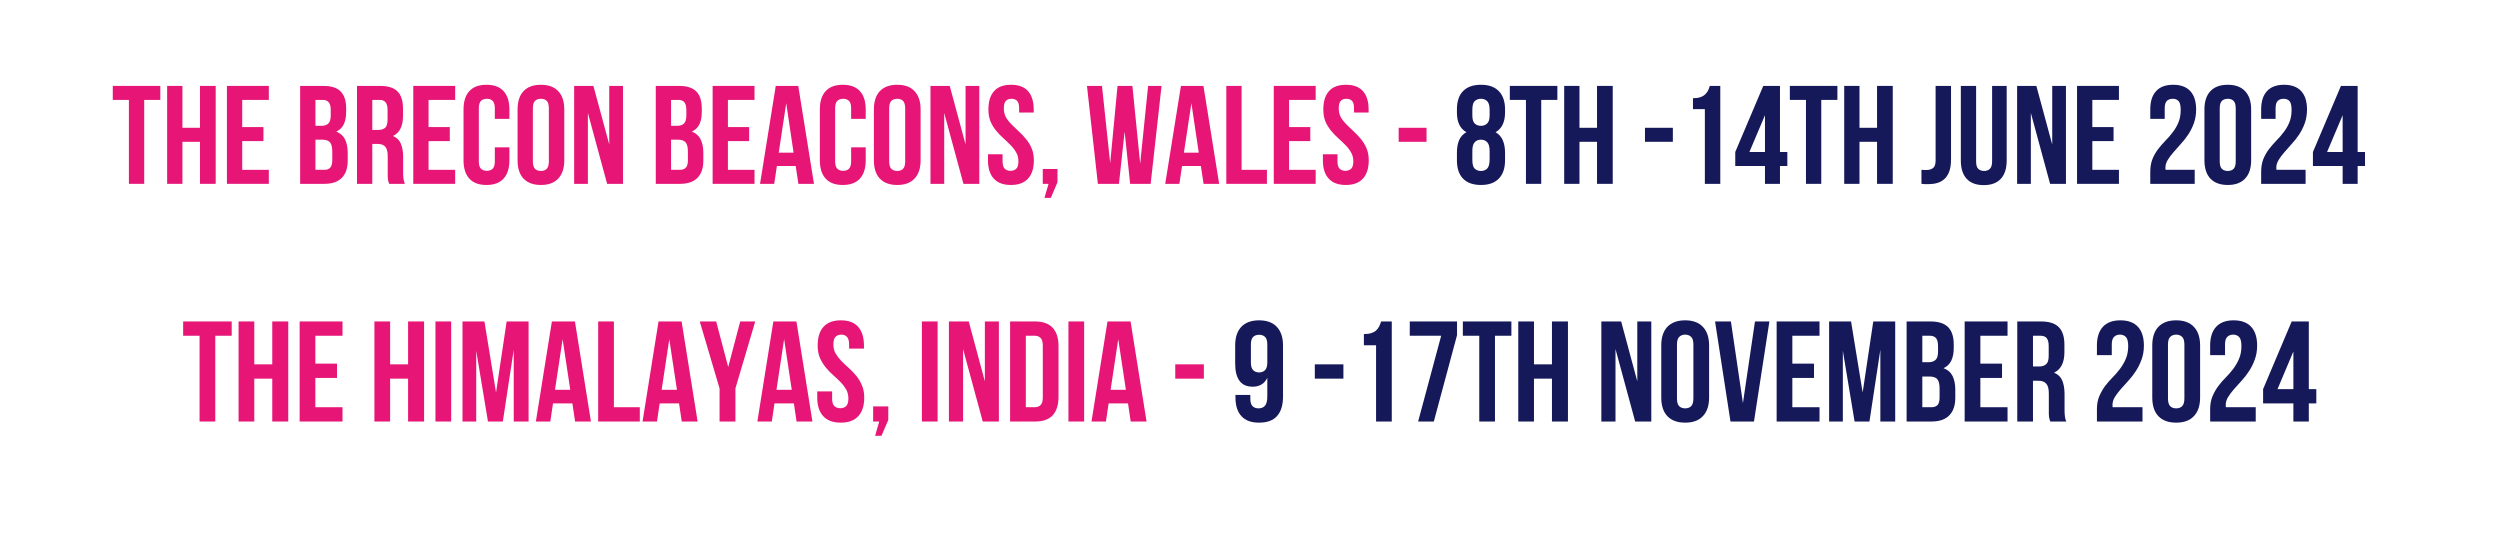 <?xml version="1.0" encoding="UTF-8"?> <svg xmlns="http://www.w3.org/2000/svg" xmlns:xlink="http://www.w3.org/1999/xlink" width="368" zoomAndPan="magnify" viewBox="0 0 276 60" height="80" preserveAspectRatio="xMidYMid meet" version="1.0"><defs><g></g></defs><rect x="-27.6" width="331.2" fill="#ffffff" y="-6" height="72" fill-opacity="1"></rect><rect x="-27.6" width="331.2" fill="#ffffff" y="-6" height="72" fill-opacity="1"></rect><g fill="#e61576" fill-opacity="1"><g transform="translate(12.325, 20.296)"><g><path d="M 0.125 -10.812 L 5.375 -10.812 L 5.375 -9.266 L 3.594 -9.266 L 3.594 0 L 1.906 0 L 1.906 -9.266 L 0.125 -9.266 Z M 0.125 -10.812 "></path></g></g></g><g fill="#e61576" fill-opacity="1"><g transform="translate(17.828, 20.296)"><g><path d="M 2.312 0 L 0.625 0 L 0.625 -10.812 L 2.312 -10.812 L 2.312 -6.188 L 4.25 -6.188 L 4.25 -10.812 L 5.984 -10.812 L 5.984 0 L 4.25 0 L 4.25 -4.641 L 2.312 -4.641 Z M 2.312 0 "></path></g></g></g><g fill="#e61576" fill-opacity="1"><g transform="translate(24.428, 20.296)"><g><path d="M 2.312 -6.266 L 4.656 -6.266 L 4.656 -4.719 L 2.312 -4.719 L 2.312 -1.547 L 5.25 -1.547 L 5.25 0 L 0.625 0 L 0.625 -10.812 L 5.25 -10.812 L 5.25 -9.266 L 2.312 -9.266 Z M 2.312 -6.266 "></path></g></g></g><g fill="#e61576" fill-opacity="1"><g transform="translate(30.116, 20.296)"><g></g></g></g><g fill="#e61576" fill-opacity="1"><g transform="translate(32.512, 20.296)"><g><path d="M 3.188 -10.812 C 4.07 -10.812 4.711 -10.602 5.109 -10.188 C 5.504 -9.781 5.703 -9.16 5.703 -8.328 L 5.703 -7.938 C 5.703 -7.383 5.613 -6.926 5.438 -6.562 C 5.258 -6.207 4.984 -5.941 4.609 -5.766 C 5.066 -5.586 5.391 -5.301 5.578 -4.906 C 5.773 -4.508 5.875 -4.023 5.875 -3.453 L 5.875 -2.562 C 5.875 -1.727 5.656 -1.094 5.219 -0.656 C 4.789 -0.219 4.148 0 3.297 0 L 0.625 0 L 0.625 -10.812 Z M 2.312 -4.875 L 2.312 -1.547 L 3.297 -1.547 C 3.578 -1.547 3.789 -1.625 3.938 -1.781 C 4.094 -1.938 4.172 -2.211 4.172 -2.609 L 4.172 -3.547 C 4.172 -4.055 4.082 -4.406 3.906 -4.594 C 3.738 -4.781 3.461 -4.875 3.078 -4.875 Z M 2.312 -9.266 L 2.312 -6.406 L 2.984 -6.406 C 3.305 -6.406 3.555 -6.488 3.734 -6.656 C 3.91 -6.82 4 -7.125 4 -7.562 L 4 -8.156 C 4 -8.551 3.926 -8.832 3.781 -9 C 3.645 -9.176 3.43 -9.266 3.141 -9.266 Z M 2.312 -9.266 "></path></g></g></g><g fill="#e61576" fill-opacity="1"><g transform="translate(38.788, 20.296)"><g><path d="M 4.172 0 C 4.148 -0.07 4.129 -0.141 4.109 -0.203 C 4.086 -0.266 4.066 -0.344 4.047 -0.438 C 4.035 -0.531 4.023 -0.645 4.016 -0.781 C 4.016 -0.926 4.016 -1.109 4.016 -1.328 L 4.016 -3.031 C 4.016 -3.531 3.926 -3.883 3.75 -4.094 C 3.582 -4.301 3.301 -4.406 2.906 -4.406 L 2.312 -4.406 L 2.312 0 L 0.625 0 L 0.625 -10.812 L 3.188 -10.812 C 4.07 -10.812 4.711 -10.602 5.109 -10.188 C 5.504 -9.781 5.703 -9.16 5.703 -8.328 L 5.703 -7.484 C 5.703 -6.367 5.332 -5.633 4.594 -5.281 C 5.02 -5.102 5.312 -4.816 5.469 -4.422 C 5.633 -4.023 5.719 -3.547 5.719 -2.984 L 5.719 -1.312 C 5.719 -1.039 5.727 -0.805 5.75 -0.609 C 5.77 -0.41 5.82 -0.207 5.906 0 Z M 2.312 -9.266 L 2.312 -5.953 L 2.984 -5.953 C 3.305 -5.953 3.555 -6.031 3.734 -6.188 C 3.91 -6.352 4 -6.656 4 -7.094 L 4 -8.156 C 4 -8.551 3.926 -8.832 3.781 -9 C 3.645 -9.176 3.43 -9.266 3.141 -9.266 Z M 2.312 -9.266 "></path></g></g></g><g fill="#e61576" fill-opacity="1"><g transform="translate(45.001, 20.296)"><g><path d="M 2.312 -6.266 L 4.656 -6.266 L 4.656 -4.719 L 2.312 -4.719 L 2.312 -1.547 L 5.25 -1.547 L 5.25 0 L 0.625 0 L 0.625 -10.812 L 5.25 -10.812 L 5.25 -9.266 L 2.312 -9.266 Z M 2.312 -6.266 "></path></g></g></g><g fill="#e61576" fill-opacity="1"><g transform="translate(50.69, 20.296)"><g><path d="M 5.547 -4.031 L 5.547 -2.594 C 5.547 -1.719 5.332 -1.047 4.906 -0.578 C 4.477 -0.109 3.848 0.125 3.016 0.125 C 2.18 0.125 1.551 -0.109 1.125 -0.578 C 0.695 -1.047 0.484 -1.719 0.484 -2.594 L 0.484 -8.219 C 0.484 -9.094 0.695 -9.766 1.125 -10.234 C 1.551 -10.703 2.18 -10.938 3.016 -10.938 C 3.848 -10.938 4.477 -10.703 4.906 -10.234 C 5.332 -9.766 5.547 -9.094 5.547 -8.219 L 5.547 -7.172 L 3.938 -7.172 L 3.938 -8.328 C 3.938 -8.723 3.859 -9 3.703 -9.156 C 3.547 -9.312 3.332 -9.391 3.062 -9.391 C 2.789 -9.391 2.57 -9.312 2.406 -9.156 C 2.25 -9 2.172 -8.723 2.172 -8.328 L 2.172 -2.484 C 2.172 -2.098 2.25 -1.828 2.406 -1.672 C 2.57 -1.516 2.789 -1.438 3.062 -1.438 C 3.332 -1.438 3.547 -1.516 3.703 -1.672 C 3.859 -1.828 3.938 -2.098 3.938 -2.484 L 3.938 -4.031 Z M 5.547 -4.031 "></path></g></g></g><g fill="#e61576" fill-opacity="1"><g transform="translate(56.656, 20.296)"><g><path d="M 2.172 -2.484 C 2.172 -2.098 2.25 -1.82 2.406 -1.656 C 2.57 -1.5 2.789 -1.422 3.062 -1.422 C 3.332 -1.422 3.547 -1.5 3.703 -1.656 C 3.859 -1.82 3.938 -2.098 3.938 -2.484 L 3.938 -8.328 C 3.938 -8.723 3.859 -9 3.703 -9.156 C 3.547 -9.312 3.332 -9.391 3.062 -9.391 C 2.789 -9.391 2.57 -9.312 2.406 -9.156 C 2.25 -9 2.172 -8.723 2.172 -8.328 Z M 0.484 -8.219 C 0.484 -9.094 0.703 -9.766 1.141 -10.234 C 1.586 -10.703 2.227 -10.938 3.062 -10.938 C 3.895 -10.938 4.531 -10.703 4.969 -10.234 C 5.414 -9.766 5.641 -9.094 5.641 -8.219 L 5.641 -2.594 C 5.641 -1.719 5.414 -1.047 4.969 -0.578 C 4.531 -0.109 3.895 0.125 3.062 0.125 C 2.227 0.125 1.586 -0.109 1.141 -0.578 C 0.703 -1.047 0.484 -1.719 0.484 -2.594 Z M 0.484 -8.219 "></path></g></g></g><g fill="#e61576" fill-opacity="1"><g transform="translate(62.777, 20.296)"><g><path d="M 2.125 -7.828 L 2.125 0 L 0.609 0 L 0.609 -10.812 L 2.734 -10.812 L 4.484 -4.344 L 4.484 -10.812 L 6 -10.812 L 6 0 L 4.25 0 Z M 2.125 -7.828 "></path></g></g></g><g fill="#e61576" fill-opacity="1"><g transform="translate(69.377, 20.296)"><g></g></g></g><g fill="#e61576" fill-opacity="1"><g transform="translate(71.773, 20.296)"><g><path d="M 3.188 -10.812 C 4.07 -10.812 4.711 -10.602 5.109 -10.188 C 5.504 -9.781 5.703 -9.16 5.703 -8.328 L 5.703 -7.938 C 5.703 -7.383 5.613 -6.926 5.438 -6.562 C 5.258 -6.207 4.984 -5.941 4.609 -5.766 C 5.066 -5.586 5.391 -5.301 5.578 -4.906 C 5.773 -4.508 5.875 -4.023 5.875 -3.453 L 5.875 -2.562 C 5.875 -1.727 5.656 -1.094 5.219 -0.656 C 4.789 -0.219 4.148 0 3.297 0 L 0.625 0 L 0.625 -10.812 Z M 2.312 -4.875 L 2.312 -1.547 L 3.297 -1.547 C 3.578 -1.547 3.789 -1.625 3.938 -1.781 C 4.094 -1.938 4.172 -2.211 4.172 -2.609 L 4.172 -3.547 C 4.172 -4.055 4.082 -4.406 3.906 -4.594 C 3.738 -4.781 3.461 -4.875 3.078 -4.875 Z M 2.312 -9.266 L 2.312 -6.406 L 2.984 -6.406 C 3.305 -6.406 3.555 -6.488 3.734 -6.656 C 3.91 -6.82 4 -7.125 4 -7.562 L 4 -8.156 C 4 -8.551 3.926 -8.832 3.781 -9 C 3.645 -9.176 3.43 -9.266 3.141 -9.266 Z M 2.312 -9.266 "></path></g></g></g><g fill="#e61576" fill-opacity="1"><g transform="translate(78.049, 20.296)"><g><path d="M 2.312 -6.266 L 4.656 -6.266 L 4.656 -4.719 L 2.312 -4.719 L 2.312 -1.547 L 5.25 -1.547 L 5.25 0 L 0.625 0 L 0.625 -10.812 L 5.25 -10.812 L 5.25 -9.266 L 2.312 -9.266 Z M 2.312 -6.266 "></path></g></g></g><g fill="#e61576" fill-opacity="1"><g transform="translate(83.737, 20.296)"><g><path d="M 6.125 0 L 4.406 0 L 4.109 -1.969 L 2.031 -1.969 L 1.734 0 L 0.172 0 L 1.906 -10.812 L 4.391 -10.812 Z M 2.234 -3.438 L 3.875 -3.438 L 3.062 -8.906 Z M 2.234 -3.438 "></path></g></g></g><g fill="#e61576" fill-opacity="1"><g transform="translate(90.028, 20.296)"><g><path d="M 5.547 -4.031 L 5.547 -2.594 C 5.547 -1.719 5.332 -1.047 4.906 -0.578 C 4.477 -0.109 3.848 0.125 3.016 0.125 C 2.18 0.125 1.551 -0.109 1.125 -0.578 C 0.695 -1.047 0.484 -1.719 0.484 -2.594 L 0.484 -8.219 C 0.484 -9.094 0.695 -9.766 1.125 -10.234 C 1.551 -10.703 2.18 -10.938 3.016 -10.938 C 3.848 -10.938 4.477 -10.703 4.906 -10.234 C 5.332 -9.766 5.547 -9.094 5.547 -8.219 L 5.547 -7.172 L 3.938 -7.172 L 3.938 -8.328 C 3.938 -8.723 3.859 -9 3.703 -9.156 C 3.547 -9.312 3.332 -9.391 3.062 -9.391 C 2.789 -9.391 2.57 -9.312 2.406 -9.156 C 2.25 -9 2.172 -8.723 2.172 -8.328 L 2.172 -2.484 C 2.172 -2.098 2.25 -1.828 2.406 -1.672 C 2.57 -1.516 2.789 -1.438 3.062 -1.438 C 3.332 -1.438 3.547 -1.516 3.703 -1.672 C 3.859 -1.828 3.938 -2.098 3.938 -2.484 L 3.938 -4.031 Z M 5.547 -4.031 "></path></g></g></g><g fill="#e61576" fill-opacity="1"><g transform="translate(95.994, 20.296)"><g><path d="M 2.172 -2.484 C 2.172 -2.098 2.25 -1.82 2.406 -1.656 C 2.57 -1.5 2.789 -1.422 3.062 -1.422 C 3.332 -1.422 3.547 -1.5 3.703 -1.656 C 3.859 -1.82 3.938 -2.098 3.938 -2.484 L 3.938 -8.328 C 3.938 -8.723 3.859 -9 3.703 -9.156 C 3.547 -9.312 3.332 -9.391 3.062 -9.391 C 2.789 -9.391 2.57 -9.312 2.406 -9.156 C 2.25 -9 2.172 -8.723 2.172 -8.328 Z M 0.484 -8.219 C 0.484 -9.094 0.703 -9.766 1.141 -10.234 C 1.586 -10.703 2.227 -10.938 3.062 -10.938 C 3.895 -10.938 4.531 -10.703 4.969 -10.234 C 5.414 -9.766 5.641 -9.094 5.641 -8.219 L 5.641 -2.594 C 5.641 -1.719 5.414 -1.047 4.969 -0.578 C 4.531 -0.109 3.895 0.125 3.062 0.125 C 2.227 0.125 1.586 -0.109 1.141 -0.578 C 0.703 -1.047 0.484 -1.719 0.484 -2.594 Z M 0.484 -8.219 "></path></g></g></g><g fill="#e61576" fill-opacity="1"><g transform="translate(102.115, 20.296)"><g><path d="M 2.125 -7.828 L 2.125 0 L 0.609 0 L 0.609 -10.812 L 2.734 -10.812 L 4.484 -4.344 L 4.484 -10.812 L 6 -10.812 L 6 0 L 4.25 0 Z M 2.125 -7.828 "></path></g></g></g><g fill="#e61576" fill-opacity="1"><g transform="translate(108.715, 20.296)"><g><path d="M 0.406 -8.219 C 0.406 -9.094 0.613 -9.766 1.031 -10.234 C 1.445 -10.703 2.07 -10.938 2.906 -10.938 C 3.738 -10.938 4.363 -10.703 4.781 -10.234 C 5.195 -9.766 5.406 -9.094 5.406 -8.219 L 5.406 -7.875 L 3.797 -7.875 L 3.797 -8.328 C 3.797 -8.723 3.723 -9 3.578 -9.156 C 3.43 -9.312 3.223 -9.391 2.953 -9.391 C 2.68 -9.391 2.473 -9.312 2.328 -9.156 C 2.18 -9 2.109 -8.723 2.109 -8.328 C 2.109 -7.953 2.188 -7.625 2.344 -7.344 C 2.508 -7.062 2.719 -6.797 2.969 -6.547 C 3.219 -6.297 3.484 -6.039 3.766 -5.781 C 4.047 -5.531 4.305 -5.254 4.547 -4.953 C 4.797 -4.66 5.004 -4.32 5.172 -3.938 C 5.336 -3.562 5.422 -3.113 5.422 -2.594 C 5.422 -1.719 5.207 -1.047 4.781 -0.578 C 4.352 -0.109 3.723 0.125 2.891 0.125 C 2.055 0.125 1.426 -0.109 1 -0.578 C 0.57 -1.047 0.359 -1.719 0.359 -2.594 L 0.359 -3.266 L 1.969 -3.266 L 1.969 -2.484 C 1.969 -2.098 2.047 -1.828 2.203 -1.672 C 2.359 -1.516 2.57 -1.438 2.844 -1.438 C 3.113 -1.438 3.328 -1.516 3.484 -1.672 C 3.641 -1.828 3.719 -2.098 3.719 -2.484 C 3.719 -2.859 3.633 -3.188 3.469 -3.469 C 3.312 -3.75 3.109 -4.016 2.859 -4.266 C 2.609 -4.523 2.344 -4.781 2.062 -5.031 C 1.781 -5.281 1.516 -5.555 1.266 -5.859 C 1.016 -6.16 0.805 -6.5 0.641 -6.875 C 0.484 -7.258 0.406 -7.707 0.406 -8.219 Z M 0.406 -8.219 "></path></g></g></g><g fill="#e61576" fill-opacity="1"><g transform="translate(114.496, 20.296)"><g><path d="M 0.625 0 L 0.625 -1.641 L 2.25 -1.641 L 2.25 -0.172 L 1.516 1.547 L 0.812 1.547 L 1.266 0 Z M 0.625 0 "></path></g></g></g><g fill="#e61576" fill-opacity="1"><g transform="translate(117.371, 20.296)"><g></g></g></g><g fill="#e61576" fill-opacity="1"><g transform="translate(119.767, 20.296)"><g><path d="M 4.391 -5.766 L 3.766 0 L 1.438 0 L 0.234 -10.812 L 1.891 -10.812 L 2.797 -2.281 L 3.609 -10.812 L 5.25 -10.812 L 6.109 -2.219 L 6.984 -10.812 L 8.469 -10.812 L 7.266 0 L 5 0 Z M 4.391 -5.766 "></path></g></g></g><g fill="#e61576" fill-opacity="1"><g transform="translate(128.469, 20.296)"><g><path d="M 6.125 0 L 4.406 0 L 4.109 -1.969 L 2.031 -1.969 L 1.734 0 L 0.172 0 L 1.906 -10.812 L 4.391 -10.812 Z M 2.234 -3.438 L 3.875 -3.438 L 3.062 -8.906 Z M 2.234 -3.438 "></path></g></g></g><g fill="#e61576" fill-opacity="1"><g transform="translate(134.76, 20.296)"><g><path d="M 0.625 -10.812 L 2.312 -10.812 L 2.312 -1.547 L 5.109 -1.547 L 5.109 0 L 0.625 0 Z M 0.625 -10.812 "></path></g></g></g><g fill="#e61576" fill-opacity="1"><g transform="translate(140, 20.296)"><g><path d="M 2.312 -6.266 L 4.656 -6.266 L 4.656 -4.719 L 2.312 -4.719 L 2.312 -1.547 L 5.25 -1.547 L 5.25 0 L 0.625 0 L 0.625 -10.812 L 5.25 -10.812 L 5.25 -9.266 L 2.312 -9.266 Z M 2.312 -6.266 "></path></g></g></g><g fill="#e61576" fill-opacity="1"><g transform="translate(145.688, 20.296)"><g><path d="M 0.406 -8.219 C 0.406 -9.094 0.613 -9.766 1.031 -10.234 C 1.445 -10.703 2.07 -10.938 2.906 -10.938 C 3.738 -10.938 4.363 -10.703 4.781 -10.234 C 5.195 -9.766 5.406 -9.094 5.406 -8.219 L 5.406 -7.875 L 3.797 -7.875 L 3.797 -8.328 C 3.797 -8.723 3.723 -9 3.578 -9.156 C 3.43 -9.312 3.223 -9.391 2.953 -9.391 C 2.68 -9.391 2.473 -9.312 2.328 -9.156 C 2.18 -9 2.109 -8.723 2.109 -8.328 C 2.109 -7.953 2.188 -7.625 2.344 -7.344 C 2.508 -7.062 2.719 -6.797 2.969 -6.547 C 3.219 -6.297 3.484 -6.039 3.766 -5.781 C 4.047 -5.531 4.305 -5.254 4.547 -4.953 C 4.797 -4.66 5.004 -4.32 5.172 -3.938 C 5.336 -3.562 5.422 -3.113 5.422 -2.594 C 5.422 -1.719 5.207 -1.047 4.781 -0.578 C 4.352 -0.109 3.723 0.125 2.891 0.125 C 2.055 0.125 1.426 -0.109 1 -0.578 C 0.57 -1.047 0.359 -1.719 0.359 -2.594 L 0.359 -3.266 L 1.969 -3.266 L 1.969 -2.484 C 1.969 -2.098 2.047 -1.828 2.203 -1.672 C 2.359 -1.516 2.57 -1.438 2.844 -1.438 C 3.113 -1.438 3.328 -1.516 3.484 -1.672 C 3.641 -1.828 3.719 -2.098 3.719 -2.484 C 3.719 -2.859 3.633 -3.188 3.469 -3.469 C 3.312 -3.75 3.109 -4.016 2.859 -4.266 C 2.609 -4.523 2.344 -4.781 2.062 -5.031 C 1.781 -5.281 1.516 -5.555 1.266 -5.859 C 1.016 -6.16 0.805 -6.5 0.641 -6.875 C 0.484 -7.258 0.406 -7.707 0.406 -8.219 Z M 0.406 -8.219 "></path></g></g></g><g fill="#e61576" fill-opacity="1"><g transform="translate(151.469, 20.296)"><g></g></g></g><g fill="#e61576" fill-opacity="1"><g transform="translate(153.865, 20.296)"><g><path d="M 0.547 -6.188 L 3.625 -6.188 L 3.625 -4.641 L 0.547 -4.641 Z M 0.547 -6.188 "></path></g></g></g><g fill="#e61576" fill-opacity="1"><g transform="translate(158.039, 20.296)"><g></g></g></g><g fill="#15195a" fill-opacity="1"><g transform="translate(160.438, 20.296)"><g><path d="M 5.719 -2.594 C 5.719 -1.719 5.488 -1.047 5.031 -0.578 C 4.582 -0.109 3.926 0.125 3.062 0.125 C 2.195 0.125 1.535 -0.109 1.078 -0.578 C 0.629 -1.047 0.406 -1.719 0.406 -2.594 L 0.406 -3.453 C 0.406 -3.973 0.484 -4.426 0.641 -4.812 C 0.805 -5.195 1.078 -5.492 1.453 -5.703 C 0.754 -6.086 0.406 -6.812 0.406 -7.875 L 0.406 -8.219 C 0.406 -9.094 0.629 -9.766 1.078 -10.234 C 1.535 -10.703 2.195 -10.938 3.062 -10.938 C 3.926 -10.938 4.582 -10.703 5.031 -10.234 C 5.488 -9.766 5.719 -9.094 5.719 -8.219 L 5.719 -7.875 C 5.719 -6.82 5.367 -6.098 4.672 -5.703 C 5.035 -5.492 5.301 -5.195 5.469 -4.812 C 5.633 -4.426 5.719 -3.973 5.719 -3.453 Z M 2.109 -2.641 C 2.109 -2.16 2.195 -1.836 2.375 -1.672 C 2.562 -1.504 2.789 -1.422 3.062 -1.422 C 3.332 -1.422 3.555 -1.504 3.734 -1.672 C 3.91 -1.836 4.004 -2.16 4.016 -2.641 L 4.016 -3.641 C 4.016 -4.078 3.93 -4.391 3.766 -4.578 C 3.598 -4.773 3.363 -4.875 3.062 -4.875 C 2.758 -4.875 2.523 -4.773 2.359 -4.578 C 2.191 -4.391 2.109 -4.078 2.109 -3.641 Z M 2.109 -7.562 C 2.109 -7.125 2.195 -6.82 2.375 -6.656 C 2.551 -6.488 2.781 -6.406 3.062 -6.406 C 3.332 -6.406 3.555 -6.488 3.734 -6.656 C 3.922 -6.82 4.016 -7.125 4.016 -7.562 L 4.016 -8.156 C 4.016 -8.645 3.922 -8.973 3.734 -9.141 C 3.555 -9.305 3.332 -9.391 3.062 -9.391 C 2.789 -9.391 2.562 -9.305 2.375 -9.141 C 2.195 -8.973 2.109 -8.645 2.109 -8.156 Z M 2.109 -7.562 "></path></g></g></g><g fill="#15195a" fill-opacity="1"><g transform="translate(166.559, 20.296)"><g><path d="M 0.125 -10.812 L 5.375 -10.812 L 5.375 -9.266 L 3.594 -9.266 L 3.594 0 L 1.906 0 L 1.906 -9.266 L 0.125 -9.266 Z M 0.125 -10.812 "></path></g></g></g><g fill="#15195a" fill-opacity="1"><g transform="translate(172.062, 20.296)"><g><path d="M 2.312 0 L 0.625 0 L 0.625 -10.812 L 2.312 -10.812 L 2.312 -6.188 L 4.25 -6.188 L 4.25 -10.812 L 5.984 -10.812 L 5.984 0 L 4.25 0 L 4.25 -4.641 L 2.312 -4.641 Z M 2.312 0 "></path></g></g></g><g fill="#15195a" fill-opacity="1"><g transform="translate(178.662, 20.296)"><g></g></g></g><g fill="#15195a" fill-opacity="1"><g transform="translate(181.058, 20.296)"><g><path d="M 0.547 -6.188 L 3.625 -6.188 L 3.625 -4.641 L 0.547 -4.641 Z M 0.547 -6.188 "></path></g></g></g><g fill="#15195a" fill-opacity="1"><g transform="translate(185.232, 20.296)"><g><path d="M 1.672 -9.453 C 1.992 -9.453 2.258 -9.488 2.469 -9.562 C 2.688 -9.633 2.863 -9.734 3 -9.859 C 3.133 -9.984 3.242 -10.125 3.328 -10.281 C 3.41 -10.445 3.477 -10.625 3.531 -10.812 L 4.688 -10.812 L 4.688 0 L 2.984 0 L 2.984 -8.25 L 1.672 -8.25 Z M 1.672 -9.453 "></path></g></g></g><g fill="#15195a" fill-opacity="1"><g transform="translate(191.353, 20.296)"><g><path d="M 0.219 -3.516 L 3.312 -10.812 L 5.156 -10.812 L 5.156 -3.516 L 5.969 -3.516 L 5.969 -1.969 L 5.156 -1.969 L 5.156 0 L 3.5 0 L 3.5 -1.969 L 0.219 -1.969 Z M 3.5 -3.516 L 3.5 -7.578 L 1.781 -3.516 Z M 3.5 -3.516 "></path></g></g></g><g fill="#15195a" fill-opacity="1"><g transform="translate(197.474, 20.296)"><g><path d="M 0.125 -10.812 L 5.375 -10.812 L 5.375 -9.266 L 3.594 -9.266 L 3.594 0 L 1.906 0 L 1.906 -9.266 L 0.125 -9.266 Z M 0.125 -10.812 "></path></g></g></g><g fill="#15195a" fill-opacity="1"><g transform="translate(202.976, 20.296)"><g><path d="M 2.312 0 L 0.625 0 L 0.625 -10.812 L 2.312 -10.812 L 2.312 -6.188 L 4.25 -6.188 L 4.25 -10.812 L 5.984 -10.812 L 5.984 0 L 4.25 0 L 4.25 -4.641 L 2.312 -4.641 Z M 2.312 0 "></path></g></g></g><g fill="#15195a" fill-opacity="1"><g transform="translate(209.576, 20.296)"><g></g></g></g><g fill="#15195a" fill-opacity="1"><g transform="translate(211.972, 20.296)"><g><path d="M 0.156 -1.547 C 0.25 -1.535 0.348 -1.531 0.453 -1.531 C 0.555 -1.531 0.648 -1.531 0.734 -1.531 C 1.004 -1.531 1.234 -1.598 1.422 -1.734 C 1.617 -1.867 1.719 -2.145 1.719 -2.562 L 1.719 -10.812 L 3.422 -10.812 L 3.422 -2.688 C 3.422 -2.145 3.352 -1.695 3.219 -1.344 C 3.082 -0.988 2.898 -0.711 2.672 -0.516 C 2.441 -0.316 2.18 -0.176 1.891 -0.094 C 1.598 -0.008 1.289 0.031 0.969 0.031 C 0.812 0.031 0.672 0.031 0.547 0.031 C 0.43 0.031 0.301 0.02 0.156 0 Z M 0.156 -1.547 "></path></g></g></g><g fill="#15195a" fill-opacity="1"><g transform="translate(215.929, 20.296)"><g><path d="M 2.234 -10.812 L 2.234 -2.469 C 2.234 -2.082 2.312 -1.812 2.469 -1.656 C 2.633 -1.5 2.852 -1.422 3.125 -1.422 C 3.383 -1.422 3.594 -1.5 3.75 -1.656 C 3.914 -1.812 4 -2.082 4 -2.469 L 4 -10.812 L 5.609 -10.812 L 5.609 -2.578 C 5.609 -1.703 5.395 -1.031 4.969 -0.562 C 4.539 -0.094 3.91 0.141 3.078 0.141 C 2.242 0.141 1.613 -0.094 1.188 -0.562 C 0.758 -1.031 0.547 -1.703 0.547 -2.578 L 0.547 -10.812 Z M 2.234 -10.812 "></path></g></g></g><g fill="#15195a" fill-opacity="1"><g transform="translate(222.081, 20.296)"><g><path d="M 2.125 -7.828 L 2.125 0 L 0.609 0 L 0.609 -10.812 L 2.734 -10.812 L 4.484 -4.344 L 4.484 -10.812 L 6 -10.812 L 6 0 L 4.25 0 Z M 2.125 -7.828 "></path></g></g></g><g fill="#15195a" fill-opacity="1"><g transform="translate(228.681, 20.296)"><g><path d="M 2.312 -6.266 L 4.656 -6.266 L 4.656 -4.719 L 2.312 -4.719 L 2.312 -1.547 L 5.25 -1.547 L 5.25 0 L 0.625 0 L 0.625 -10.812 L 5.25 -10.812 L 5.25 -9.266 L 2.312 -9.266 Z M 2.312 -6.266 "></path></g></g></g><g fill="#15195a" fill-opacity="1"><g transform="translate(234.369, 20.296)"><g></g></g></g><g fill="#15195a" fill-opacity="1"><g transform="translate(236.765, 20.296)"><g><path d="M 3.984 -8.156 C 3.984 -8.645 3.906 -8.973 3.75 -9.141 C 3.594 -9.305 3.379 -9.391 3.109 -9.391 C 2.836 -9.391 2.617 -9.312 2.453 -9.156 C 2.297 -9 2.219 -8.723 2.219 -8.328 L 2.219 -7.172 L 0.625 -7.172 L 0.625 -8.219 C 0.625 -9.094 0.836 -9.766 1.266 -10.234 C 1.691 -10.703 2.32 -10.938 3.156 -10.938 C 3.988 -10.938 4.617 -10.703 5.047 -10.234 C 5.473 -9.766 5.688 -9.094 5.688 -8.219 C 5.688 -7.656 5.602 -7.145 5.438 -6.688 C 5.27 -6.227 5.062 -5.812 4.812 -5.438 C 4.562 -5.062 4.285 -4.711 3.984 -4.391 C 3.691 -4.066 3.422 -3.758 3.172 -3.469 C 2.922 -3.188 2.711 -2.906 2.547 -2.625 C 2.379 -2.352 2.297 -2.07 2.297 -1.781 C 2.297 -1.676 2.301 -1.598 2.312 -1.547 L 5.531 -1.547 L 5.531 0 L 0.625 0 L 0.625 -1.328 C 0.625 -1.848 0.703 -2.312 0.859 -2.719 C 1.023 -3.125 1.234 -3.492 1.484 -3.828 C 1.742 -4.16 2.016 -4.473 2.297 -4.766 C 2.586 -5.055 2.859 -5.367 3.109 -5.703 C 3.367 -6.035 3.578 -6.395 3.734 -6.781 C 3.898 -7.176 3.984 -7.633 3.984 -8.156 Z M 3.984 -8.156 "></path></g></g></g><g fill="#15195a" fill-opacity="1"><g transform="translate(242.886, 20.296)"><g><path d="M 2.172 -2.484 C 2.172 -2.098 2.25 -1.82 2.406 -1.656 C 2.57 -1.5 2.789 -1.422 3.062 -1.422 C 3.332 -1.422 3.547 -1.5 3.703 -1.656 C 3.859 -1.82 3.938 -2.098 3.938 -2.484 L 3.938 -8.328 C 3.938 -8.723 3.859 -9 3.703 -9.156 C 3.547 -9.312 3.332 -9.391 3.062 -9.391 C 2.789 -9.391 2.57 -9.312 2.406 -9.156 C 2.25 -9 2.172 -8.723 2.172 -8.328 Z M 0.484 -8.219 C 0.484 -9.094 0.703 -9.766 1.141 -10.234 C 1.586 -10.703 2.227 -10.938 3.062 -10.938 C 3.895 -10.938 4.531 -10.703 4.969 -10.234 C 5.414 -9.766 5.641 -9.094 5.641 -8.219 L 5.641 -2.594 C 5.641 -1.719 5.414 -1.047 4.969 -0.578 C 4.531 -0.109 3.895 0.125 3.062 0.125 C 2.227 0.125 1.586 -0.109 1.141 -0.578 C 0.703 -1.047 0.484 -1.719 0.484 -2.594 Z M 0.484 -8.219 "></path></g></g></g><g fill="#15195a" fill-opacity="1"><g transform="translate(249.007, 20.296)"><g><path d="M 3.984 -8.156 C 3.984 -8.645 3.906 -8.973 3.75 -9.141 C 3.594 -9.305 3.379 -9.391 3.109 -9.391 C 2.836 -9.391 2.617 -9.312 2.453 -9.156 C 2.297 -9 2.219 -8.723 2.219 -8.328 L 2.219 -7.172 L 0.625 -7.172 L 0.625 -8.219 C 0.625 -9.094 0.836 -9.766 1.266 -10.234 C 1.691 -10.703 2.32 -10.938 3.156 -10.938 C 3.988 -10.938 4.617 -10.703 5.047 -10.234 C 5.473 -9.766 5.688 -9.094 5.688 -8.219 C 5.688 -7.656 5.602 -7.145 5.438 -6.688 C 5.27 -6.227 5.062 -5.812 4.812 -5.438 C 4.562 -5.062 4.285 -4.711 3.984 -4.391 C 3.691 -4.066 3.422 -3.758 3.172 -3.469 C 2.922 -3.188 2.711 -2.906 2.547 -2.625 C 2.379 -2.352 2.297 -2.07 2.297 -1.781 C 2.297 -1.676 2.301 -1.598 2.312 -1.547 L 5.531 -1.547 L 5.531 0 L 0.625 0 L 0.625 -1.328 C 0.625 -1.848 0.703 -2.312 0.859 -2.719 C 1.023 -3.125 1.234 -3.492 1.484 -3.828 C 1.742 -4.16 2.016 -4.473 2.297 -4.766 C 2.586 -5.055 2.859 -5.367 3.109 -5.703 C 3.367 -6.035 3.578 -6.395 3.734 -6.781 C 3.898 -7.176 3.984 -7.633 3.984 -8.156 Z M 3.984 -8.156 "></path></g></g></g><g fill="#15195a" fill-opacity="1"><g transform="translate(255.128, 20.296)"><g><path d="M 0.219 -3.516 L 3.312 -10.812 L 5.156 -10.812 L 5.156 -3.516 L 5.969 -3.516 L 5.969 -1.969 L 5.156 -1.969 L 5.156 0 L 3.5 0 L 3.5 -1.969 L 0.219 -1.969 Z M 3.5 -3.516 L 3.5 -7.578 L 1.781 -3.516 Z M 3.5 -3.516 "></path></g></g></g><g fill="#15195a" fill-opacity="1"><g transform="translate(261.255, 20.296)"><g></g></g></g><g fill="#e61576" fill-opacity="1"><g transform="translate(20.095, 46.536)"><g><path d="M 0.125 -11.047 L 5.484 -11.047 L 5.484 -9.469 L 3.672 -9.469 L 3.672 0 L 1.938 0 L 1.938 -9.469 L 0.125 -9.469 Z M 0.125 -11.047 "></path></g></g></g><g fill="#e61576" fill-opacity="1"><g transform="translate(25.714, 46.536)"><g><path d="M 2.359 0 L 0.625 0 L 0.625 -11.047 L 2.359 -11.047 L 2.359 -6.312 L 4.344 -6.312 L 4.344 -11.047 L 6.109 -11.047 L 6.109 0 L 4.344 0 L 4.344 -4.734 L 2.359 -4.734 Z M 2.359 0 "></path></g></g></g><g fill="#e61576" fill-opacity="1"><g transform="translate(32.455, 46.536)"><g><path d="M 2.359 -6.391 L 4.75 -6.391 L 4.75 -4.812 L 2.359 -4.812 L 2.359 -1.578 L 5.359 -1.578 L 5.359 0 L 0.625 0 L 0.625 -11.047 L 5.359 -11.047 L 5.359 -9.469 L 2.359 -9.469 Z M 2.359 -6.391 "></path></g></g></g><g fill="#e61576" fill-opacity="1"><g transform="translate(38.263, 46.536)"><g></g></g></g><g fill="#e61576" fill-opacity="1"><g transform="translate(40.71, 46.536)"><g><path d="M 2.359 0 L 0.625 0 L 0.625 -11.047 L 2.359 -11.047 L 2.359 -6.312 L 4.344 -6.312 L 4.344 -11.047 L 6.109 -11.047 L 6.109 0 L 4.344 0 L 4.344 -4.734 L 2.359 -4.734 Z M 2.359 0 "></path></g></g></g><g fill="#e61576" fill-opacity="1"><g transform="translate(47.45, 46.536)"><g><path d="M 0.625 -11.047 L 2.359 -11.047 L 2.359 0 L 0.625 0 Z M 0.625 -11.047 "></path></g></g></g><g fill="#e61576" fill-opacity="1"><g transform="translate(50.45, 46.536)"><g><path d="M 4.312 -3.203 L 5.484 -11.047 L 7.906 -11.047 L 7.906 0 L 6.266 0 L 6.266 -7.922 L 5.062 0 L 3.422 0 L 2.125 -7.812 L 2.125 0 L 0.609 0 L 0.609 -11.047 L 3.031 -11.047 Z M 4.312 -3.203 "></path></g></g></g><g fill="#e61576" fill-opacity="1"><g transform="translate(58.989, 46.536)"><g><path d="M 6.25 0 L 4.5 0 L 4.203 -2 L 2.062 -2 L 1.766 0 L 0.172 0 L 1.938 -11.047 L 4.484 -11.047 Z M 2.281 -3.5 L 3.969 -3.5 L 3.125 -9.094 Z M 2.281 -3.5 "></path></g></g></g><g fill="#e61576" fill-opacity="1"><g transform="translate(65.414, 46.536)"><g><path d="M 0.625 -11.047 L 2.359 -11.047 L 2.359 -1.578 L 5.219 -1.578 L 5.219 0 L 0.625 0 Z M 0.625 -11.047 "></path></g></g></g><g fill="#e61576" fill-opacity="1"><g transform="translate(70.765, 46.536)"><g><path d="M 6.25 0 L 4.5 0 L 4.203 -2 L 2.062 -2 L 1.766 0 L 0.172 0 L 1.938 -11.047 L 4.484 -11.047 Z M 2.281 -3.5 L 3.969 -3.5 L 3.125 -9.094 Z M 2.281 -3.5 "></path></g></g></g><g fill="#e61576" fill-opacity="1"><g transform="translate(77.19, 46.536)"><g><path d="M 2.25 -3.656 L 0.062 -11.047 L 1.875 -11.047 L 3.203 -6.016 L 4.531 -11.047 L 6.188 -11.047 L 4 -3.656 L 4 0 L 2.25 0 Z M 2.25 -3.656 "></path></g></g></g><g fill="#e61576" fill-opacity="1"><g transform="translate(83.441, 46.536)"><g><path d="M 6.25 0 L 4.5 0 L 4.203 -2 L 2.062 -2 L 1.766 0 L 0.172 0 L 1.938 -11.047 L 4.484 -11.047 Z M 2.281 -3.5 L 3.969 -3.5 L 3.125 -9.094 Z M 2.281 -3.5 "></path></g></g></g><g fill="#e61576" fill-opacity="1"><g transform="translate(89.865, 46.536)"><g><path d="M 0.406 -8.391 C 0.406 -9.285 0.617 -9.973 1.047 -10.453 C 1.473 -10.93 2.113 -11.172 2.969 -11.172 C 3.82 -11.172 4.457 -10.93 4.875 -10.453 C 5.301 -9.973 5.516 -9.285 5.516 -8.391 L 5.516 -8.047 L 3.875 -8.047 L 3.875 -8.5 C 3.875 -8.906 3.797 -9.188 3.641 -9.344 C 3.492 -9.508 3.285 -9.594 3.016 -9.594 C 2.742 -9.594 2.531 -9.508 2.375 -9.344 C 2.219 -9.188 2.141 -8.906 2.141 -8.5 C 2.141 -8.125 2.223 -7.789 2.391 -7.5 C 2.566 -7.207 2.781 -6.93 3.031 -6.672 C 3.281 -6.422 3.551 -6.164 3.844 -5.906 C 4.133 -5.645 4.406 -5.363 4.656 -5.062 C 4.906 -4.758 5.113 -4.41 5.281 -4.016 C 5.457 -3.629 5.547 -3.176 5.547 -2.656 C 5.547 -1.758 5.328 -1.07 4.891 -0.594 C 4.453 -0.113 3.805 0.125 2.953 0.125 C 2.098 0.125 1.453 -0.113 1.016 -0.594 C 0.578 -1.07 0.359 -1.758 0.359 -2.656 L 0.359 -3.328 L 2 -3.328 L 2 -2.547 C 2 -2.141 2.082 -1.859 2.25 -1.703 C 2.414 -1.547 2.633 -1.469 2.906 -1.469 C 3.176 -1.469 3.391 -1.547 3.547 -1.703 C 3.711 -1.859 3.797 -2.141 3.797 -2.547 C 3.797 -2.922 3.711 -3.254 3.547 -3.547 C 3.379 -3.836 3.172 -4.109 2.922 -4.359 C 2.672 -4.617 2.398 -4.875 2.109 -5.125 C 1.816 -5.383 1.547 -5.664 1.297 -5.969 C 1.047 -6.281 0.832 -6.629 0.656 -7.016 C 0.488 -7.41 0.406 -7.867 0.406 -8.391 Z M 0.406 -8.391 "></path></g></g></g><g fill="#e61576" fill-opacity="1"><g transform="translate(95.769, 46.536)"><g><path d="M 0.625 0 L 0.625 -1.672 L 2.297 -1.672 L 2.297 -0.172 L 1.547 1.578 L 0.844 1.578 L 1.297 0 Z M 0.625 0 "></path></g></g></g><g fill="#e61576" fill-opacity="1"><g transform="translate(98.705, 46.536)"><g></g></g></g><g fill="#e61576" fill-opacity="1"><g transform="translate(101.152, 46.536)"><g><path d="M 0.625 -11.047 L 2.359 -11.047 L 2.359 0 L 0.625 0 Z M 0.625 -11.047 "></path></g></g></g><g fill="#e61576" fill-opacity="1"><g transform="translate(104.151, 46.536)"><g><path d="M 2.172 -8 L 2.172 0 L 0.609 0 L 0.609 -11.047 L 2.797 -11.047 L 4.578 -4.438 L 4.578 -11.047 L 6.125 -11.047 L 6.125 0 L 4.344 0 Z M 2.172 -8 "></path></g></g></g><g fill="#e61576" fill-opacity="1"><g transform="translate(110.891, 46.536)"><g><path d="M 0.625 -11.047 L 3.375 -11.047 C 4.25 -11.047 4.898 -10.812 5.328 -10.344 C 5.754 -9.883 5.969 -9.207 5.969 -8.312 L 5.969 -2.734 C 5.969 -1.836 5.754 -1.156 5.328 -0.688 C 4.898 -0.227 4.25 0 3.375 0 L 0.625 0 Z M 2.359 -9.469 L 2.359 -1.578 L 3.344 -1.578 C 3.613 -1.578 3.828 -1.656 3.984 -1.812 C 4.148 -1.969 4.234 -2.25 4.234 -2.656 L 4.234 -8.391 C 4.234 -8.797 4.148 -9.078 3.984 -9.234 C 3.828 -9.391 3.613 -9.469 3.344 -9.469 Z M 2.359 -9.469 "></path></g></g></g><g fill="#e61576" fill-opacity="1"><g transform="translate(117.331, 46.536)"><g><path d="M 0.625 -11.047 L 2.359 -11.047 L 2.359 0 L 0.625 0 Z M 0.625 -11.047 "></path></g></g></g><g fill="#e61576" fill-opacity="1"><g transform="translate(120.33, 46.536)"><g><path d="M 6.25 0 L 4.5 0 L 4.203 -2 L 2.062 -2 L 1.766 0 L 0.172 0 L 1.938 -11.047 L 4.484 -11.047 Z M 2.281 -3.5 L 3.969 -3.5 L 3.125 -9.094 Z M 2.281 -3.5 "></path></g></g></g><g fill="#e61576" fill-opacity="1"><g transform="translate(126.755, 46.536)"><g></g></g></g><g fill="#e61576" fill-opacity="1"><g transform="translate(129.202, 46.536)"><g><path d="M 0.547 -6.312 L 3.703 -6.312 L 3.703 -4.734 L 0.547 -4.734 Z M 0.547 -6.312 "></path></g></g></g><g fill="#e61576" fill-opacity="1"><g transform="translate(133.464, 46.536)"><g></g></g></g><g fill="#15195a" fill-opacity="1"><g transform="translate(135.911, 46.536)"><g><path d="M 5.734 -2.75 C 5.734 -1.812 5.516 -1.098 5.078 -0.609 C 4.648 -0.117 3.984 0.125 3.078 0.125 C 2.223 0.125 1.578 -0.113 1.141 -0.594 C 0.703 -1.07 0.484 -1.758 0.484 -2.656 L 0.484 -2.938 L 2.125 -2.938 L 2.125 -2.547 C 2.125 -2.141 2.207 -1.852 2.375 -1.688 C 2.539 -1.531 2.758 -1.453 3.031 -1.453 C 3.332 -1.453 3.566 -1.547 3.734 -1.734 C 3.91 -1.922 4 -2.281 4 -2.812 L 4 -4.828 C 3.688 -4.172 3.148 -3.844 2.391 -3.844 C 1.742 -3.844 1.258 -4.055 0.938 -4.484 C 0.613 -4.922 0.453 -5.551 0.453 -6.375 L 0.453 -8.391 C 0.453 -9.285 0.676 -9.973 1.125 -10.453 C 1.582 -10.93 2.238 -11.172 3.094 -11.172 C 3.945 -11.172 4.598 -10.93 5.047 -10.453 C 5.504 -9.973 5.734 -9.285 5.734 -8.391 Z M 3.094 -5.422 C 3.363 -5.422 3.582 -5.504 3.75 -5.672 C 3.914 -5.836 4 -6.117 4 -6.516 L 4 -8.5 C 4 -8.906 3.914 -9.188 3.75 -9.344 C 3.582 -9.5 3.363 -9.578 3.094 -9.578 C 2.82 -9.578 2.602 -9.5 2.438 -9.344 C 2.27 -9.188 2.188 -8.906 2.188 -8.5 L 2.188 -6.516 C 2.188 -6.117 2.27 -5.836 2.438 -5.672 C 2.602 -5.504 2.82 -5.422 3.094 -5.422 Z M 3.094 -5.422 "></path></g></g></g><g fill="#15195a" fill-opacity="1"><g transform="translate(142.162, 46.536)"><g></g></g></g><g fill="#15195a" fill-opacity="1"><g transform="translate(144.609, 46.536)"><g><path d="M 0.547 -6.312 L 3.703 -6.312 L 3.703 -4.734 L 0.547 -4.734 Z M 0.547 -6.312 "></path></g></g></g><g fill="#15195a" fill-opacity="1"><g transform="translate(148.871, 46.536)"><g><path d="M 1.703 -9.656 C 2.035 -9.656 2.312 -9.691 2.531 -9.766 C 2.75 -9.836 2.926 -9.938 3.062 -10.062 C 3.195 -10.188 3.305 -10.332 3.391 -10.5 C 3.473 -10.676 3.547 -10.859 3.609 -11.047 L 4.781 -11.047 L 4.781 0 L 3.047 0 L 3.047 -8.422 L 1.703 -8.422 Z M 1.703 -9.656 "></path></g></g></g><g fill="#15195a" fill-opacity="1"><g transform="translate(155.122, 46.536)"><g><path d="M 5.734 -11.047 L 5.734 -9.531 L 3.172 0 L 1.438 0 L 3.984 -9.469 L 0.516 -9.469 L 0.516 -11.047 Z M 5.734 -11.047 "></path></g></g></g><g fill="#15195a" fill-opacity="1"><g transform="translate(161.373, 46.536)"><g><path d="M 0.125 -11.047 L 5.484 -11.047 L 5.484 -9.469 L 3.672 -9.469 L 3.672 0 L 1.938 0 L 1.938 -9.469 L 0.125 -9.469 Z M 0.125 -11.047 "></path></g></g></g><g fill="#15195a" fill-opacity="1"><g transform="translate(166.992, 46.536)"><g><path d="M 2.359 0 L 0.625 0 L 0.625 -11.047 L 2.359 -11.047 L 2.359 -6.312 L 4.344 -6.312 L 4.344 -11.047 L 6.109 -11.047 L 6.109 0 L 4.344 0 L 4.344 -4.734 L 2.359 -4.734 Z M 2.359 0 "></path></g></g></g><g fill="#15195a" fill-opacity="1"><g transform="translate(173.732, 46.536)"><g></g></g></g><g fill="#15195a" fill-opacity="1"><g transform="translate(176.179, 46.536)"><g><path d="M 2.172 -8 L 2.172 0 L 0.609 0 L 0.609 -11.047 L 2.797 -11.047 L 4.578 -4.438 L 4.578 -11.047 L 6.125 -11.047 L 6.125 0 L 4.344 0 Z M 2.172 -8 "></path></g></g></g><g fill="#15195a" fill-opacity="1"><g transform="translate(182.919, 46.536)"><g><path d="M 2.219 -2.547 C 2.219 -2.141 2.301 -1.852 2.469 -1.688 C 2.633 -1.531 2.852 -1.453 3.125 -1.453 C 3.395 -1.453 3.613 -1.531 3.781 -1.688 C 3.945 -1.852 4.031 -2.141 4.031 -2.547 L 4.031 -8.5 C 4.031 -8.906 3.945 -9.188 3.781 -9.344 C 3.613 -9.508 3.395 -9.594 3.125 -9.594 C 2.852 -9.594 2.633 -9.508 2.469 -9.344 C 2.301 -9.188 2.219 -8.906 2.219 -8.5 Z M 0.484 -8.391 C 0.484 -9.285 0.707 -9.973 1.156 -10.453 C 1.613 -10.93 2.27 -11.172 3.125 -11.172 C 3.977 -11.172 4.629 -10.93 5.078 -10.453 C 5.535 -9.973 5.766 -9.285 5.766 -8.391 L 5.766 -2.656 C 5.766 -1.758 5.535 -1.07 5.078 -0.594 C 4.629 -0.113 3.977 0.125 3.125 0.125 C 2.27 0.125 1.613 -0.113 1.156 -0.594 C 0.707 -1.07 0.484 -1.758 0.484 -2.656 Z M 0.484 -8.391 "></path></g></g></g><g fill="#15195a" fill-opacity="1"><g transform="translate(189.17, 46.536)"><g><path d="M 3.25 -2.031 L 4.578 -11.047 L 6.172 -11.047 L 4.469 0 L 1.875 0 L 0.172 -11.047 L 1.922 -11.047 Z M 3.25 -2.031 "></path></g></g></g><g fill="#15195a" fill-opacity="1"><g transform="translate(195.516, 46.536)"><g><path d="M 2.359 -6.391 L 4.75 -6.391 L 4.75 -4.812 L 2.359 -4.812 L 2.359 -1.578 L 5.359 -1.578 L 5.359 0 L 0.625 0 L 0.625 -11.047 L 5.359 -11.047 L 5.359 -9.469 L 2.359 -9.469 Z M 2.359 -6.391 "></path></g></g></g><g fill="#15195a" fill-opacity="1"><g transform="translate(201.325, 46.536)"><g><path d="M 4.312 -3.203 L 5.484 -11.047 L 7.906 -11.047 L 7.906 0 L 6.266 0 L 6.266 -7.922 L 5.062 0 L 3.422 0 L 2.125 -7.812 L 2.125 0 L 0.609 0 L 0.609 -11.047 L 3.031 -11.047 Z M 4.312 -3.203 "></path></g></g></g><g fill="#15195a" fill-opacity="1"><g transform="translate(209.865, 46.536)"><g><path d="M 3.25 -11.047 C 4.156 -11.047 4.812 -10.832 5.219 -10.406 C 5.625 -9.988 5.828 -9.352 5.828 -8.5 L 5.828 -8.109 C 5.828 -7.547 5.734 -7.078 5.547 -6.703 C 5.367 -6.336 5.086 -6.066 4.703 -5.891 C 5.172 -5.711 5.504 -5.422 5.703 -5.016 C 5.898 -4.609 6 -4.109 6 -3.516 L 6 -2.625 C 6 -1.77 5.773 -1.117 5.328 -0.672 C 4.891 -0.223 4.234 0 3.359 0 L 0.625 0 L 0.625 -11.047 Z M 2.359 -4.969 L 2.359 -1.578 L 3.359 -1.578 C 3.648 -1.578 3.875 -1.656 4.031 -1.812 C 4.188 -1.969 4.266 -2.254 4.266 -2.672 L 4.266 -3.625 C 4.266 -4.145 4.176 -4.5 4 -4.688 C 3.82 -4.875 3.535 -4.969 3.141 -4.969 Z M 2.359 -9.469 L 2.359 -6.547 L 3.047 -6.547 C 3.367 -6.547 3.625 -6.629 3.812 -6.797 C 4 -6.961 4.094 -7.27 4.094 -7.719 L 4.094 -8.328 C 4.094 -8.734 4.02 -9.023 3.875 -9.203 C 3.727 -9.379 3.504 -9.469 3.203 -9.469 Z M 2.359 -9.469 "></path></g></g></g><g fill="#15195a" fill-opacity="1"><g transform="translate(216.273, 46.536)"><g><path d="M 2.359 -6.391 L 4.75 -6.391 L 4.75 -4.812 L 2.359 -4.812 L 2.359 -1.578 L 5.359 -1.578 L 5.359 0 L 0.625 0 L 0.625 -11.047 L 5.359 -11.047 L 5.359 -9.469 L 2.359 -9.469 Z M 2.359 -6.391 "></path></g></g></g><g fill="#15195a" fill-opacity="1"><g transform="translate(222.082, 46.536)"><g><path d="M 4.266 0 C 4.242 -0.07 4.223 -0.141 4.203 -0.203 C 4.18 -0.266 4.16 -0.344 4.141 -0.438 C 4.129 -0.531 4.117 -0.648 4.109 -0.797 C 4.109 -0.953 4.109 -1.141 4.109 -1.359 L 4.109 -3.094 C 4.109 -3.602 4.016 -3.961 3.828 -4.172 C 3.648 -4.391 3.363 -4.5 2.969 -4.5 L 2.359 -4.5 L 2.359 0 L 0.625 0 L 0.625 -11.047 L 3.25 -11.047 C 4.156 -11.047 4.812 -10.832 5.219 -10.406 C 5.625 -9.988 5.828 -9.352 5.828 -8.5 L 5.828 -7.641 C 5.828 -6.504 5.445 -5.754 4.688 -5.391 C 5.125 -5.211 5.426 -4.922 5.594 -4.516 C 5.758 -4.109 5.844 -3.617 5.844 -3.047 L 5.844 -1.344 C 5.844 -1.07 5.852 -0.832 5.875 -0.625 C 5.895 -0.414 5.945 -0.207 6.031 0 Z M 2.359 -9.469 L 2.359 -6.078 L 3.047 -6.078 C 3.367 -6.078 3.625 -6.16 3.812 -6.328 C 4 -6.492 4.094 -6.801 4.094 -7.25 L 4.094 -8.328 C 4.094 -8.734 4.02 -9.023 3.875 -9.203 C 3.727 -9.379 3.504 -9.469 3.203 -9.469 Z M 2.359 -9.469 "></path></g></g></g><g fill="#15195a" fill-opacity="1"><g transform="translate(228.428, 46.536)"><g></g></g></g><g fill="#15195a" fill-opacity="1"><g transform="translate(230.875, 46.536)"><g><path d="M 4.078 -8.328 C 4.078 -8.828 3.992 -9.16 3.828 -9.328 C 3.66 -9.504 3.441 -9.594 3.172 -9.594 C 2.898 -9.594 2.68 -9.508 2.516 -9.344 C 2.348 -9.188 2.266 -8.906 2.266 -8.5 L 2.266 -7.328 L 0.625 -7.328 L 0.625 -8.391 C 0.625 -9.285 0.844 -9.973 1.281 -10.453 C 1.719 -10.93 2.363 -11.172 3.219 -11.172 C 4.07 -11.172 4.719 -10.93 5.156 -10.453 C 5.594 -9.973 5.812 -9.285 5.812 -8.391 C 5.812 -7.816 5.723 -7.297 5.547 -6.828 C 5.379 -6.359 5.164 -5.93 4.906 -5.547 C 4.656 -5.16 4.379 -4.805 4.078 -4.484 C 3.773 -4.16 3.492 -3.848 3.234 -3.547 C 2.984 -3.254 2.77 -2.969 2.594 -2.688 C 2.426 -2.406 2.344 -2.113 2.344 -1.812 C 2.344 -1.707 2.348 -1.629 2.359 -1.578 L 5.656 -1.578 L 5.656 0 L 0.625 0 L 0.625 -1.359 C 0.625 -1.891 0.707 -2.359 0.875 -2.766 C 1.051 -3.18 1.266 -3.562 1.516 -3.906 C 1.773 -4.25 2.051 -4.566 2.344 -4.859 C 2.645 -5.16 2.922 -5.477 3.172 -5.812 C 3.43 -6.156 3.645 -6.523 3.812 -6.922 C 3.988 -7.328 4.078 -7.797 4.078 -8.328 Z M 4.078 -8.328 "></path></g></g></g><g fill="#15195a" fill-opacity="1"><g transform="translate(237.126, 46.536)"><g><path d="M 2.219 -2.547 C 2.219 -2.141 2.301 -1.852 2.469 -1.688 C 2.633 -1.531 2.852 -1.453 3.125 -1.453 C 3.395 -1.453 3.613 -1.531 3.781 -1.688 C 3.945 -1.852 4.031 -2.141 4.031 -2.547 L 4.031 -8.5 C 4.031 -8.906 3.945 -9.188 3.781 -9.344 C 3.613 -9.508 3.395 -9.594 3.125 -9.594 C 2.852 -9.594 2.633 -9.508 2.469 -9.344 C 2.301 -9.188 2.219 -8.906 2.219 -8.5 Z M 0.484 -8.391 C 0.484 -9.285 0.707 -9.973 1.156 -10.453 C 1.613 -10.93 2.27 -11.172 3.125 -11.172 C 3.977 -11.172 4.629 -10.93 5.078 -10.453 C 5.535 -9.973 5.766 -9.285 5.766 -8.391 L 5.766 -2.656 C 5.766 -1.758 5.535 -1.07 5.078 -0.594 C 4.629 -0.113 3.977 0.125 3.125 0.125 C 2.27 0.125 1.613 -0.113 1.156 -0.594 C 0.707 -1.07 0.484 -1.758 0.484 -2.656 Z M 0.484 -8.391 "></path></g></g></g><g fill="#15195a" fill-opacity="1"><g transform="translate(243.376, 46.536)"><g><path d="M 4.078 -8.328 C 4.078 -8.828 3.992 -9.16 3.828 -9.328 C 3.66 -9.504 3.441 -9.594 3.172 -9.594 C 2.898 -9.594 2.68 -9.508 2.516 -9.344 C 2.348 -9.188 2.266 -8.906 2.266 -8.5 L 2.266 -7.328 L 0.625 -7.328 L 0.625 -8.391 C 0.625 -9.285 0.844 -9.973 1.281 -10.453 C 1.719 -10.93 2.363 -11.172 3.219 -11.172 C 4.07 -11.172 4.719 -10.93 5.156 -10.453 C 5.594 -9.973 5.812 -9.285 5.812 -8.391 C 5.812 -7.816 5.723 -7.297 5.547 -6.828 C 5.379 -6.359 5.164 -5.93 4.906 -5.547 C 4.656 -5.16 4.379 -4.805 4.078 -4.484 C 3.773 -4.16 3.492 -3.848 3.234 -3.547 C 2.984 -3.254 2.77 -2.969 2.594 -2.688 C 2.426 -2.406 2.344 -2.113 2.344 -1.812 C 2.344 -1.707 2.348 -1.629 2.359 -1.578 L 5.656 -1.578 L 5.656 0 L 0.625 0 L 0.625 -1.359 C 0.625 -1.891 0.707 -2.359 0.875 -2.766 C 1.051 -3.18 1.266 -3.562 1.516 -3.906 C 1.773 -4.25 2.051 -4.566 2.344 -4.859 C 2.645 -5.16 2.922 -5.477 3.172 -5.812 C 3.43 -6.156 3.645 -6.523 3.812 -6.922 C 3.988 -7.328 4.078 -7.797 4.078 -8.328 Z M 4.078 -8.328 "></path></g></g></g><g fill="#15195a" fill-opacity="1"><g transform="translate(249.627, 46.536)"><g><path d="M 0.219 -3.578 L 3.375 -11.047 L 5.266 -11.047 L 5.266 -3.578 L 6.094 -3.578 L 6.094 -2 L 5.266 -2 L 5.266 0 L 3.562 0 L 3.562 -2 L 0.219 -2 Z M 3.562 -3.578 L 3.562 -7.734 L 1.812 -3.578 Z M 3.562 -3.578 "></path></g></g></g></svg> 